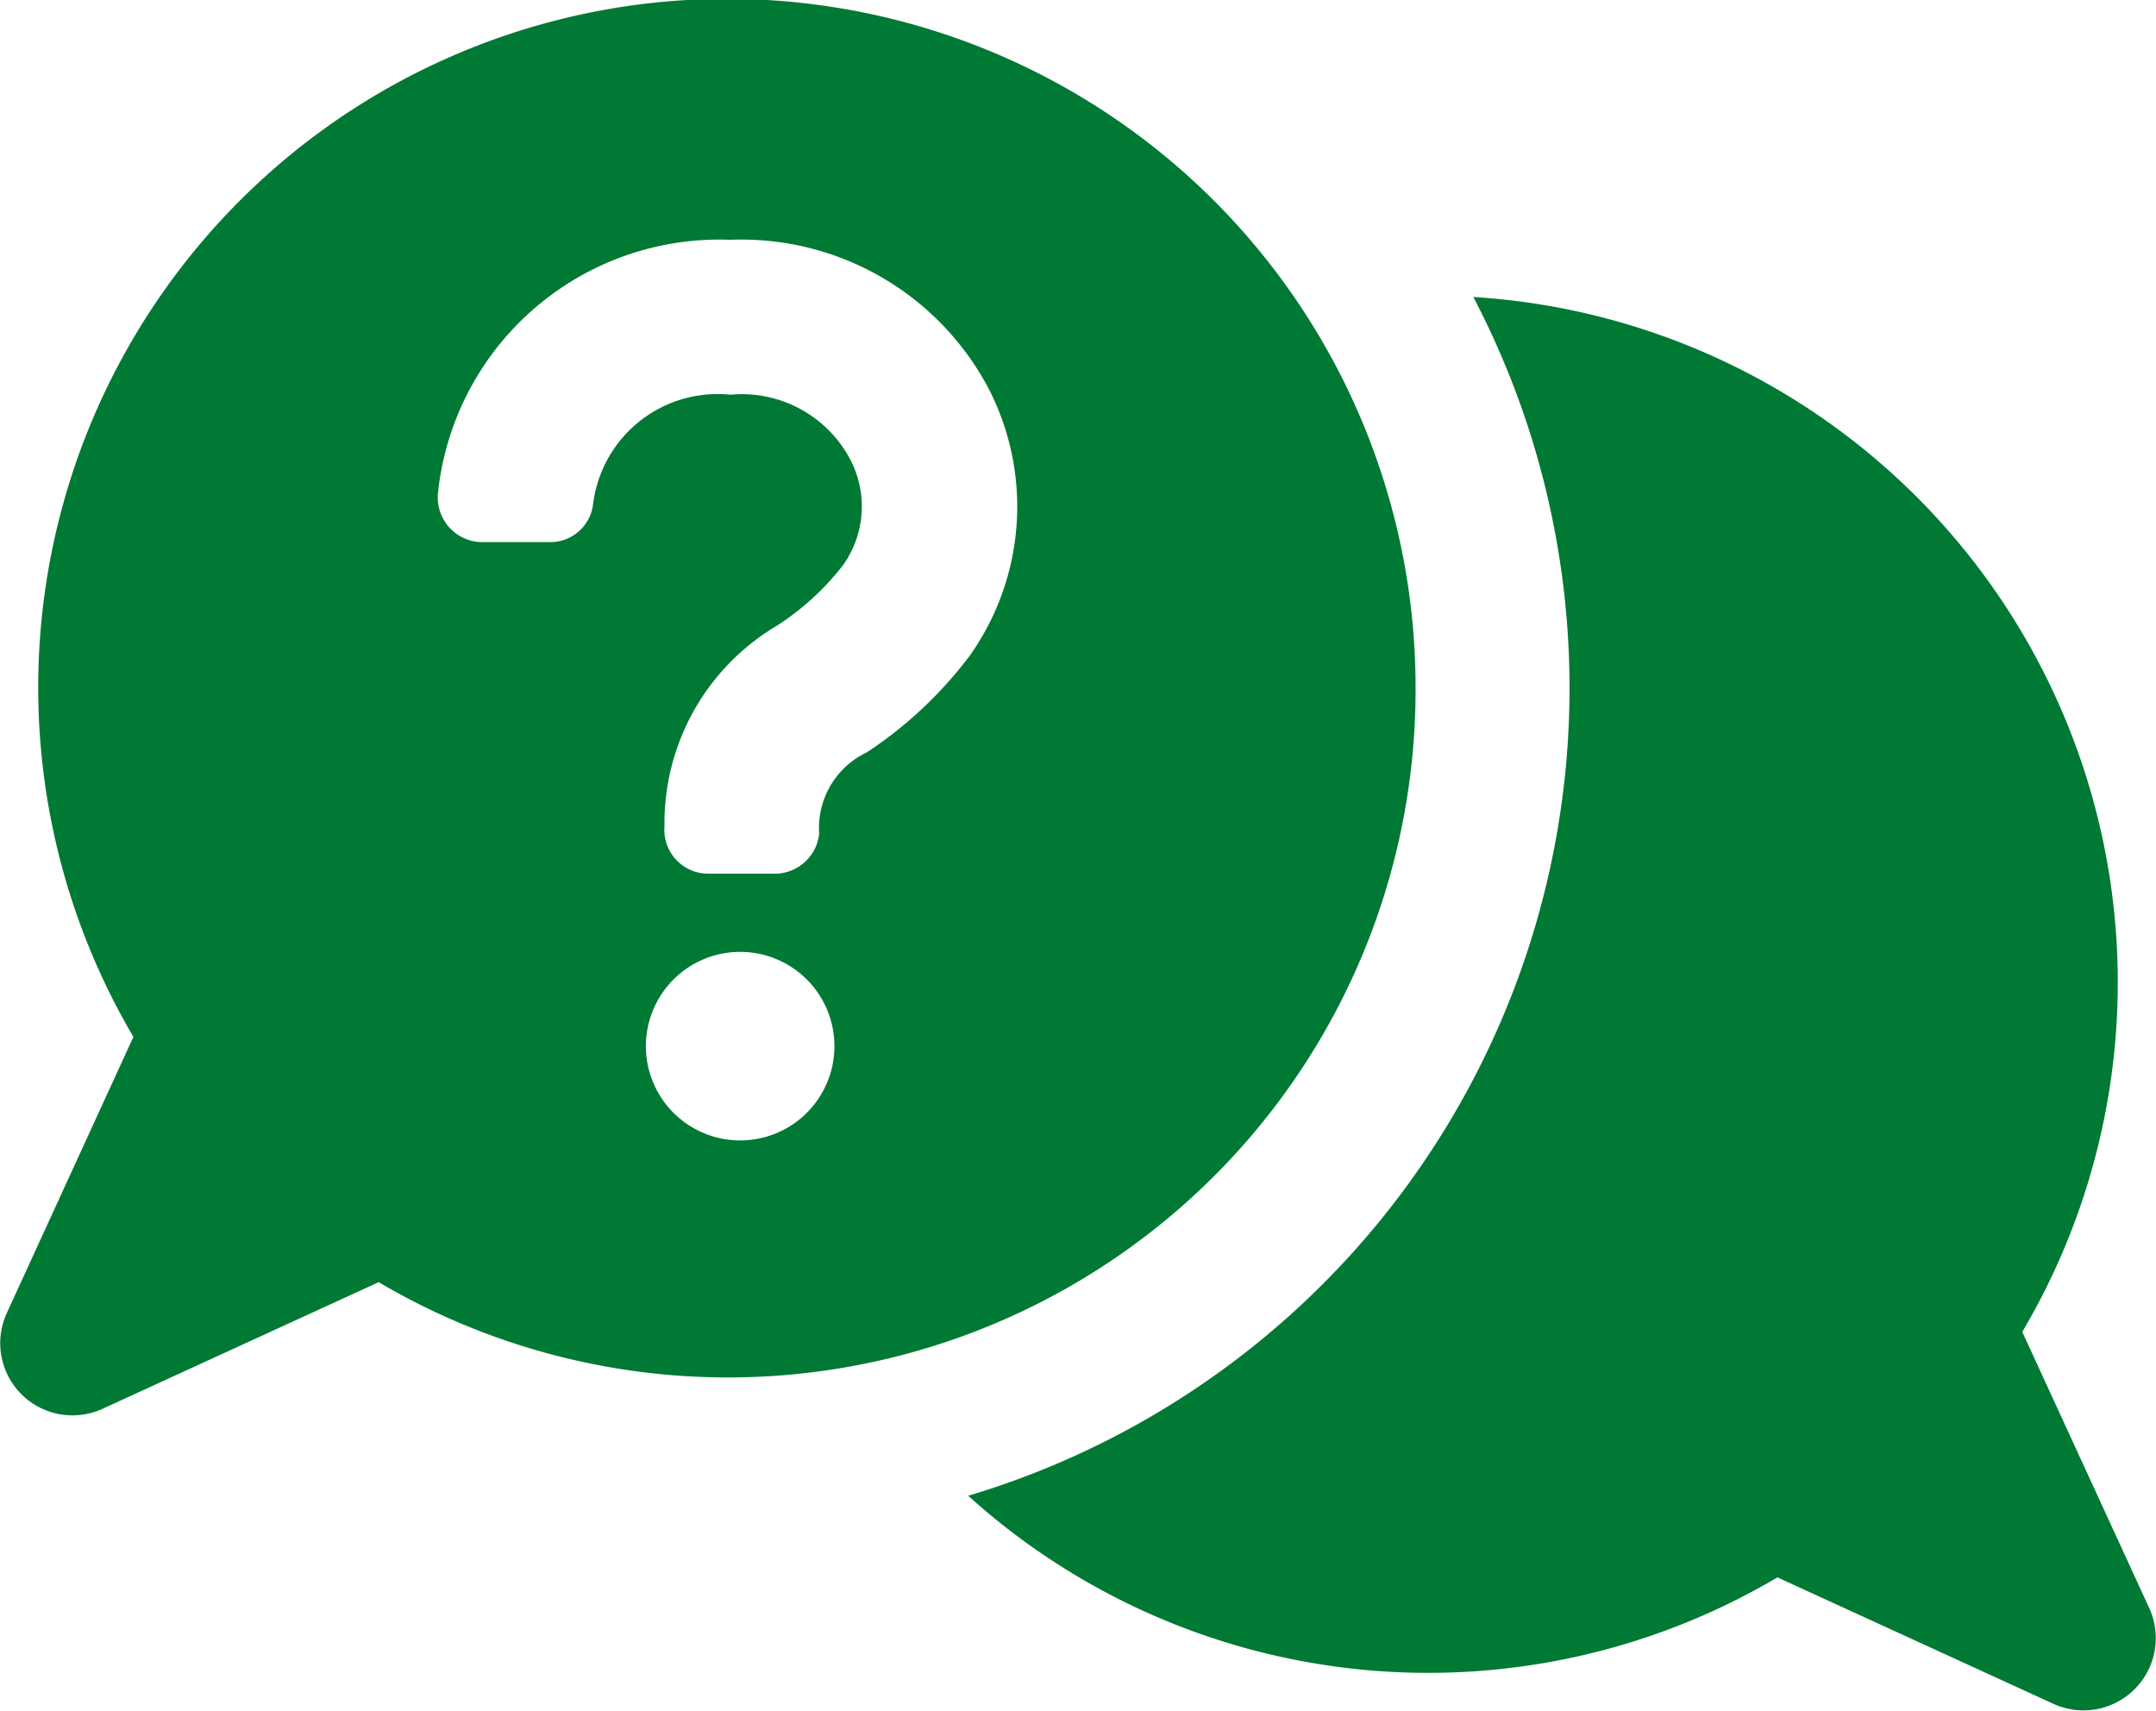 <svg xmlns="http://www.w3.org/2000/svg" viewBox="0 0 40 31.74">
  <g id="Group_37" data-name="Group 37" transform="translate(-2919.337 -556.452)">
    <path id="Path_105" data-name="Path 105" d="M3093.015,627.339l-2.357-5.128a12.742,12.742,0,0,0-10.185-19.2,15.641,15.641,0,0,1-9.371,22.241,12.73,12.73,0,0,0,15.013,1.514l5.114,2.343A1.341,1.341,0,0,0,3093.015,627.339Z" transform="translate(-133.802 -41.049)" fill="#007934"/>
    <path id="Path_106" data-name="Path 106" d="M2945.6,569.23a12.777,12.777,0,1,0-23.788,6.459l-2.349,5.124a1.34,1.34,0,0,0,1.777,1.776l5.123-2.349A12.758,12.758,0,0,0,2945.6,569.23Zm-12.532,8.38a1.749,1.749,0,1,1,1.75-1.749A1.749,1.749,0,0,1,2933.068,577.61Zm4.243-8.97a7.671,7.671,0,0,1-1.89,1.769,1.553,1.553,0,0,0-.886,1.508.827.827,0,0,1-.823.744h-1.247a.814.814,0,0,1-.8-.884,4.258,4.258,0,0,1,2.091-3.72,4.911,4.911,0,0,0,1.226-1.125,1.877,1.877,0,0,0,.121-1.971,2.272,2.272,0,0,0-2.212-1.186,2.329,2.329,0,0,0-2.553,2.05.8.8,0,0,1-.784.685h-1.267a.829.829,0,0,1-.823-.925,5.248,5.248,0,0,1,5.427-4.684,5.185,5.185,0,0,1,4.785,2.755A4.782,4.782,0,0,1,2937.312,568.64Z" fill="#007934"/>
  </g>
</svg>
